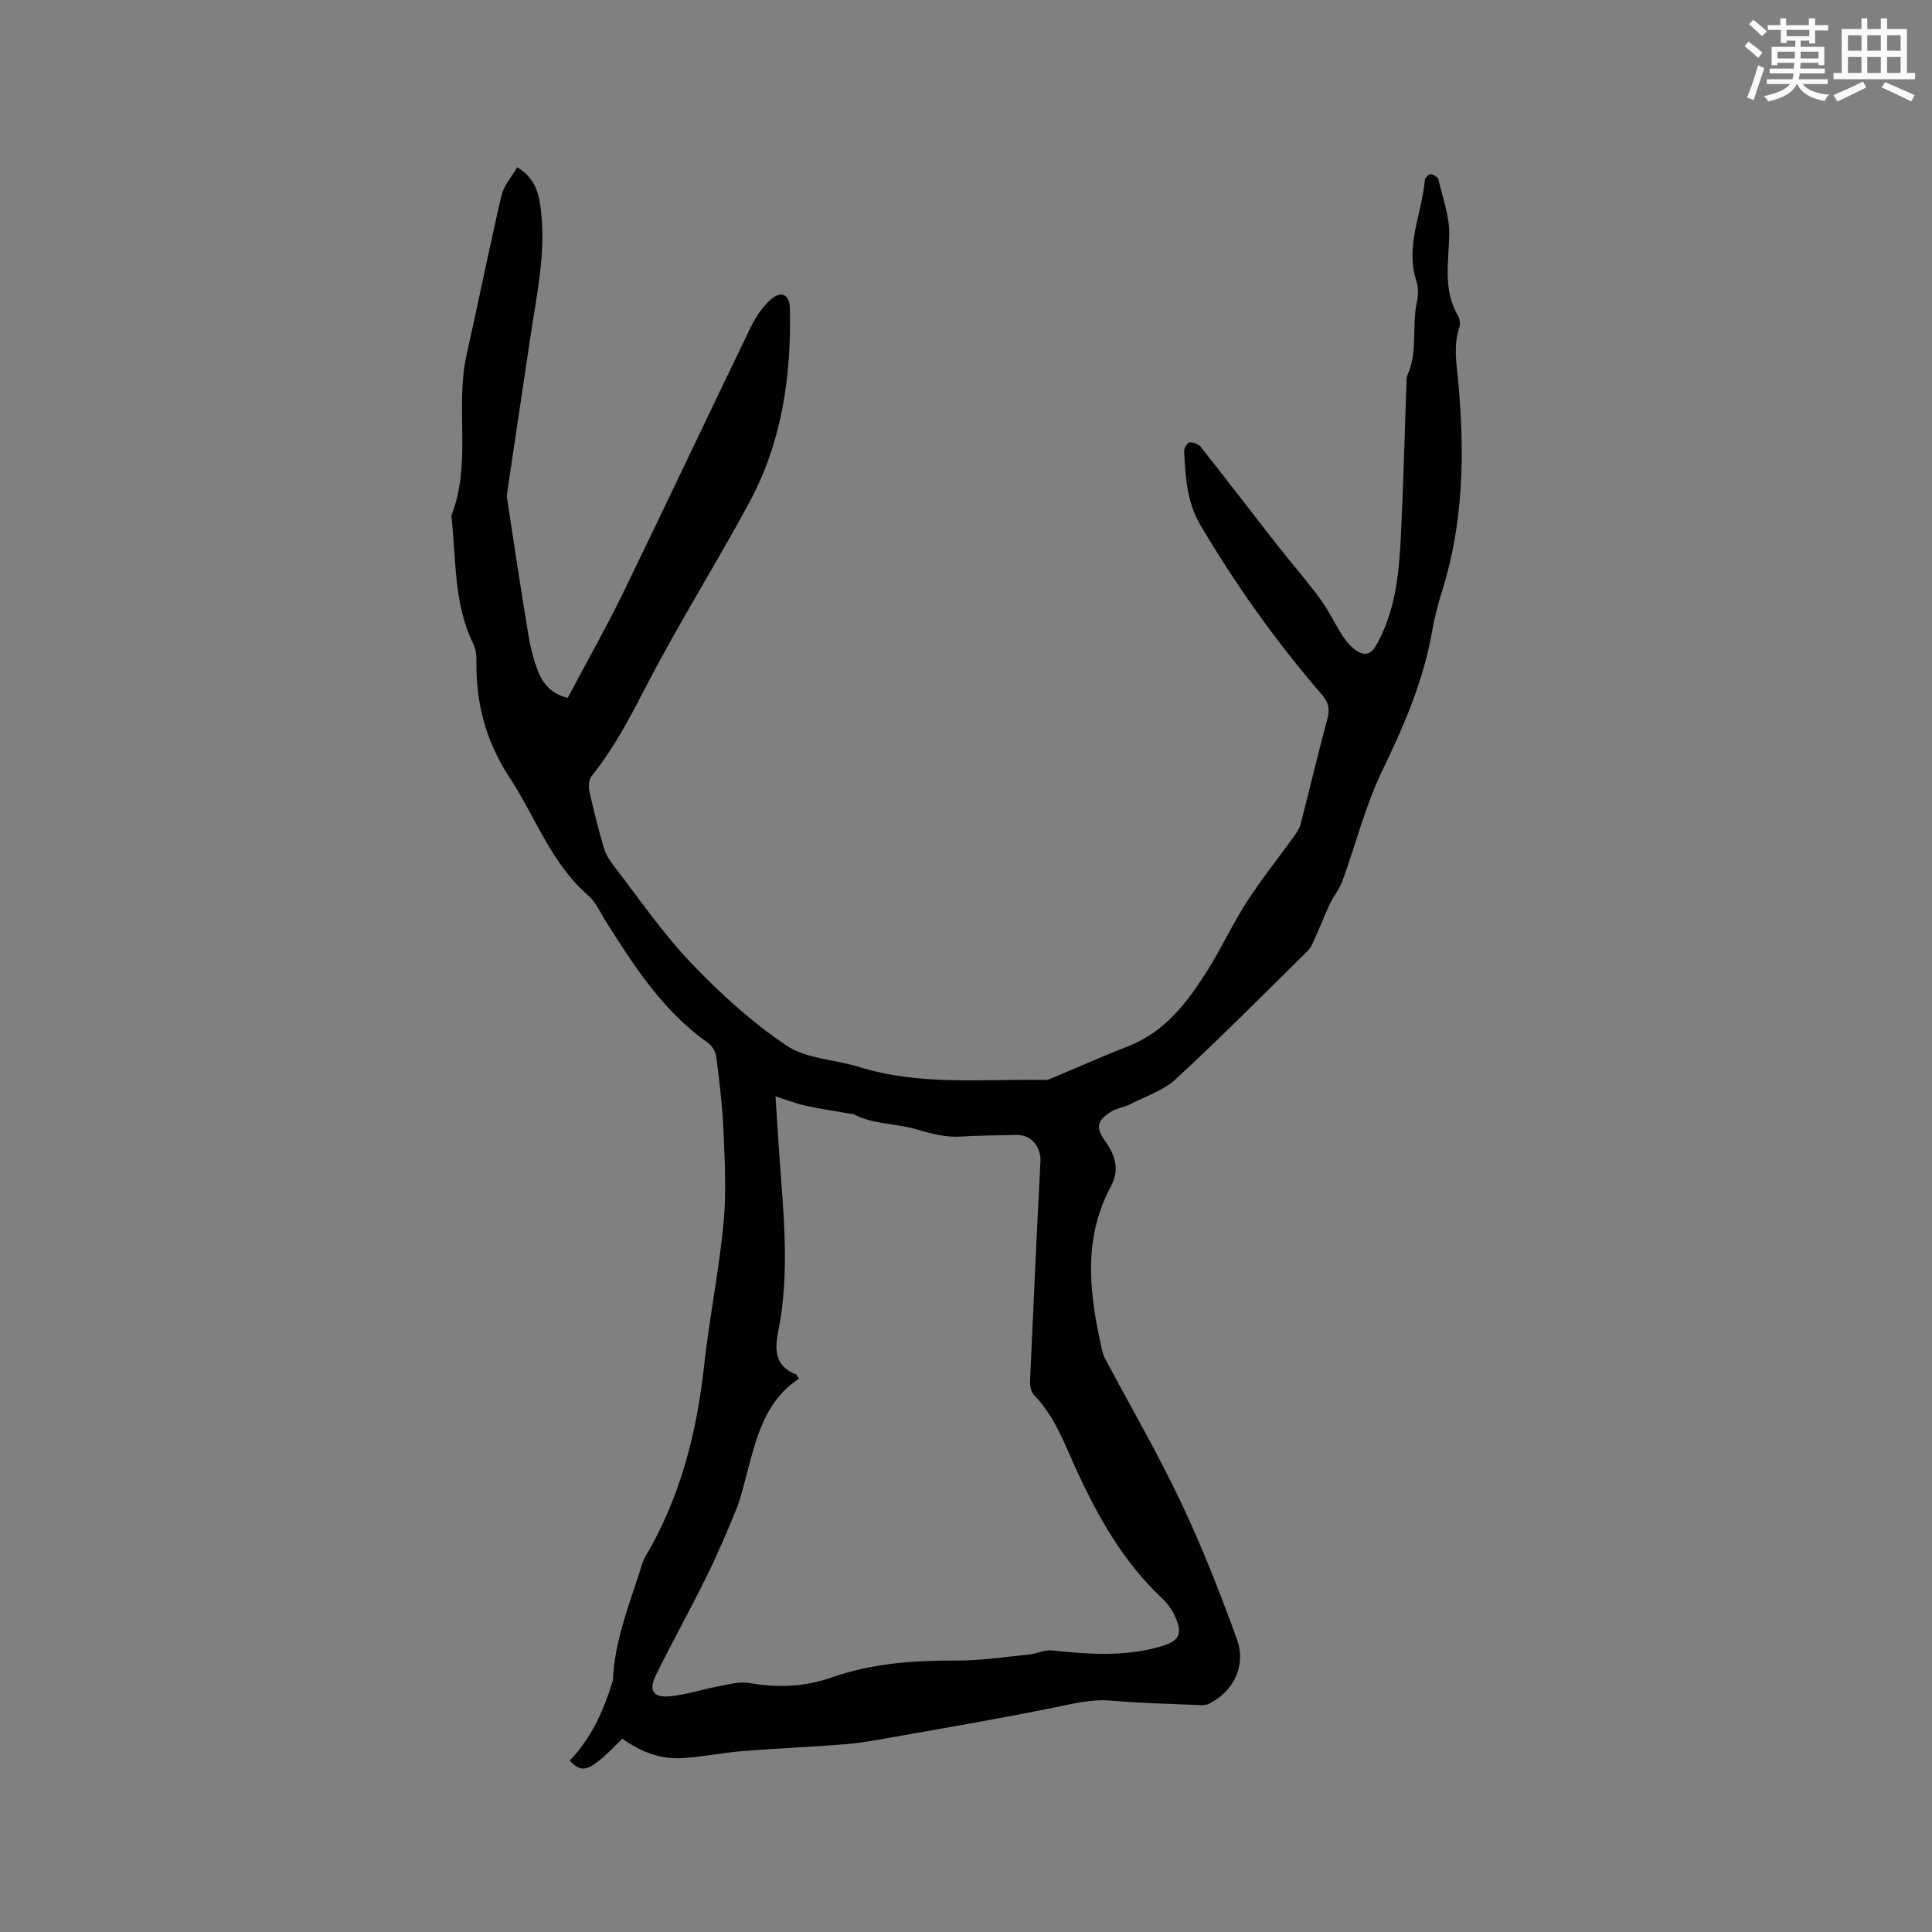 <svg enable-background="new 0 0 400 400" viewBox="0 0 400 400" xmlns="http://www.w3.org/2000/svg"><rect x="0" y="0" width="400" height="400" fill="#808080" stroke="none"/><path d="m128.85 359.98c-6.75 6.83-8.18 7.44-10.89 4.53 4.43-4.59 6.98-10.24 8.82-16.27.03-.1.1-.2.11-.3.31-7.82 3.12-15.03 5.5-22.34.36-1.1.62-2.28 1.19-3.25 7.2-12.19 10.64-25.48 12.18-39.45 1.09-9.9 3.08-19.7 4.04-29.6.61-6.29.26-12.7 0-19.05-.21-5.15-.86-10.3-1.49-15.42-.13-1.03-.84-2.29-1.68-2.88-9.25-6.52-15.25-15.75-21.13-25.09-1.19-1.88-2.13-4.09-3.75-5.5-7.7-6.69-10.9-16.27-16.28-24.44-4.92-7.48-6.98-15.48-6.83-24.26.02-1.13-.16-2.38-.65-3.37-4.07-8.26-3.52-17.3-4.5-26.09-.02-.21-.05-.45.03-.63 4.16-10.79.64-22.28 3.11-33.24 2.46-10.95 4.65-21.95 7.2-32.88.47-2.02 2.07-3.78 3.24-5.81 3.85 2.25 4.55 5.61 4.95 9.12 1 8.88-.96 17.52-2.24 26.2-1.55 10.48-3.13 20.96-4.69 31.44-.09.63-.19 1.28-.09 1.9 1.43 9.38 2.84 18.76 4.39 28.12.43 2.59 1.08 5.2 2.04 7.64 1.03 2.62 2.88 4.67 6.11 5.42 3.86-7.29 7.93-14.46 11.53-21.86 8.88-18.24 17.52-36.61 26.36-54.87 1.03-2.13 2.45-4.27 4.22-5.79 2.14-1.84 3.81-.97 3.88 1.83.33 14.07-1.64 27.76-8.41 40.27-6.84 12.66-14.53 24.88-21.15 37.65-3.42 6.61-6.78 13.12-11.46 18.93-.59.73-.71 2.16-.49 3.15.86 3.93 1.86 7.83 2.98 11.69.37 1.28 1.1 2.52 1.92 3.58 5.26 6.79 10.13 13.96 16.02 20.16 6.03 6.34 12.63 12.36 19.86 17.23 4.15 2.8 10.07 2.9 15.12 4.47 12.54 3.9 25.42 2.44 38.19 2.68.41.01.86-.04 1.24-.2 5.45-2.27 10.85-4.68 16.34-6.84 7.57-2.98 12.14-9.06 16.24-15.55 2.94-4.65 5.25-9.7 8.23-14.32 2.97-4.61 6.42-8.91 9.63-13.37.59-.82 1.23-1.7 1.48-2.66 1.88-7.26 3.59-14.56 5.54-21.8.55-2.05.29-3.4-1.14-5.06-9.44-10.93-17.79-22.65-25.14-35.1-2.85-4.84-3.09-10.02-3.37-15.28-.03-.63.69-1.8 1.14-1.84.75-.07 1.84.36 2.31.96 5.39 6.81 10.66 13.71 16.02 20.55 2.87 3.67 5.97 7.17 8.71 10.93 1.85 2.53 3.15 5.45 4.92 8.04.86 1.25 2.08 2.57 3.44 3.1 1.96.76 2.89-.86 3.74-2.49 3.69-7.09 4.27-14.81 4.64-22.54.49-10.36.75-20.73 1.12-31.1.01-.42-.02-.89.15-1.26 2.25-4.86.91-10.2 2-15.22.3-1.39.33-3.03-.1-4.36-2.37-7.25 1.15-13.96 1.75-20.92.04-.45.82-1.22 1.2-1.19.59.06 1.5.59 1.61 1.07.89 3.86 2.35 7.77 2.24 11.63-.16 5.72-1.28 11.37 1.86 16.69.38.64.44 1.71.2 2.44-1.25 3.77-.52 7.49-.18 11.29 1.31 14.55 1.1 29-3.35 43.13-.89 2.82-1.62 5.72-2.13 8.63-1.79 10.11-5.79 19.33-10.24 28.54-3.52 7.27-5.5 15.28-8.29 22.92-.6 1.66-1.81 3.08-2.57 4.69-1.06 2.23-1.94 4.54-2.95 6.78-.46 1.02-.86 2.18-1.62 2.93-9.05 8.94-18.02 17.98-27.36 26.61-2.59 2.39-6.31 3.59-9.55 5.24-1.21.61-2.68.76-3.8 1.47-3.06 1.93-3.25 3.32-1.17 6.24 2.04 2.87 2.91 5.89 1.12 9.21-5.92 10.96-4.47 22.32-1.89 33.75.14.62.3 1.26.59 1.81 5.27 9.92 10.93 19.65 15.74 29.79 4.39 9.25 8.15 18.83 11.63 28.46 1.98 5.48-.71 10.79-5.74 13.33-.78.39-1.85.3-2.78.26-5.82-.25-11.66-.38-17.46-.89-4-.35-7.68.57-11.53 1.36-11.6 2.38-23.28 4.34-34.95 6.42-2.92.52-5.85 1.03-8.8 1.26-7.01.55-14.05.84-21.06 1.4-4.2.34-8.37 1.22-12.57 1.46-4.52.27-8.58-1.33-12.35-4.02zm36.54-74.52c-7.22 4.74-8.88 12.6-10.93 20.27-.63 2.35-1.19 4.74-2.11 6.98-1.91 4.66-3.9 9.31-6.13 13.82-3.37 6.83-7.08 13.48-10.44 20.32-1.52 3.1-.55 4.65 2.81 4.36 3.42-.3 6.76-1.44 10.17-2.08 2.11-.39 4.36-1.04 6.39-.68 5.86 1.04 11.48.81 17.14-1.18 8.29-2.91 16.92-3.51 25.67-3.47 5.05.02 10.11-.75 15.15-1.26 1.56-.16 3.13-1 4.62-.84 7.37.76 14.63 1.35 22-.65 4.18-1.13 5.4-2.39 3.51-6.47-.61-1.31-1.5-2.6-2.56-3.59-7.98-7.46-13.23-16.7-17.73-26.48-2.51-5.46-4.52-11.21-8.85-15.67-.63-.64-.88-1.93-.84-2.9.66-15.12 1.37-30.23 2.15-45.35.17-3.28-1.98-5.75-5.16-5.63-3.71.14-7.42.09-11.12.35-3.34.24-6.34-.62-9.54-1.54-4.25-1.22-8.9-.95-12.96-3.14-.08-.04-.21.01-.31 0-3.18-.56-6.39-1.02-9.55-1.71-2-.44-3.93-1.21-6.21-1.93.28 4.25.5 8.04.77 11.83.87 12.35 2.26 24.71-.24 37.04-.77 3.82-.48 7.05 3.71 8.7.17.06.24.34.59.9z" fill="#010000"/><g fill="#fafafb"><path d="m361.2 9.6.8-1c.9.7 1.9 1.4 2.9 2.3l-.9 1.1c-1-1-2-1.8-2.8-2.4zm.5 10.6c.9-2.1 1.6-4.3 2.3-6.7.4.2.8.4 1.3.6-.7 2.1-1.5 4.3-2.2 6.6zm.4-15.2.9-.9c1 .8 2 1.6 2.8 2.4l-1 1c-.9-.9-1.8-1.7-2.7-2.5zm12.5-1.2h1.2v1.4h2.7v1.1h-2.7v2.7h-1.2v-.6h-1.8v1.3h4.9v3.8h-1.2v-.5h-3.7c0 .4-.1.9-.1 1.2h5.1v1h-5.2c0 .5-.1.9-.2 1.2h6v1h-5.2c1.1 1.3 2.9 2 5.5 2.2-.4.4-.7.8-.9 1.3-2.9-.5-4.8-1.6-5.7-3.5h-.1c-.8 1.7-2.7 2.9-5.9 3.6-.2-.4-.6-.8-.9-1.1 2.8-.6 4.6-1.4 5.4-2.5h-4.8v-1h5.3c.1-.3.2-.7.2-1.2h-4.9v-1h5c0-.4 0-.8.1-1.2h-3.5v.5h-1.2v-3.8h4.9v-1.3h-1.8v.5h-1.2v-2.7h-2.7v-1h2.6v-1.4h1.2v1.4h4.7v-1.4zm-6.6 8.3h3.6c0-.4 0-.9 0-1.4h-3.6zm1.9-4.6h4.7v-1.3h-4.7zm6.6 3.2h-3.7v1.4h3.7z"/><path d="m385.3 3.8h1.3v2.2h2.8v-2.2h1.3v2.2h4.1v9.1h1.7v1.3h-16.9v-1.3h1.7v-9.1h4.1v-2.2zm.4 13.1.7 1.2c-1.8.9-3.8 1.9-6 2.9-.2-.4-.5-.8-.8-1.3 2.3-1 4.3-1.9 6.1-2.8zm-3.1-6.4h2.8v-3.2h-2.8zm0 4.6h2.8v-3.3h-2.8zm4-4.6h2.8v-3.2h-2.8zm0 4.6h2.8v-3.3h-2.8zm3.7 1.9c2.1.9 4.1 1.8 6.1 2.7l-.7 1.3c-2.2-1.1-4.2-2-6.1-2.9zm3.2-9.7h-2.8v3.2h2.8zm-2.8 7.8h2.8v-3.3h-2.8z"/></g></svg>